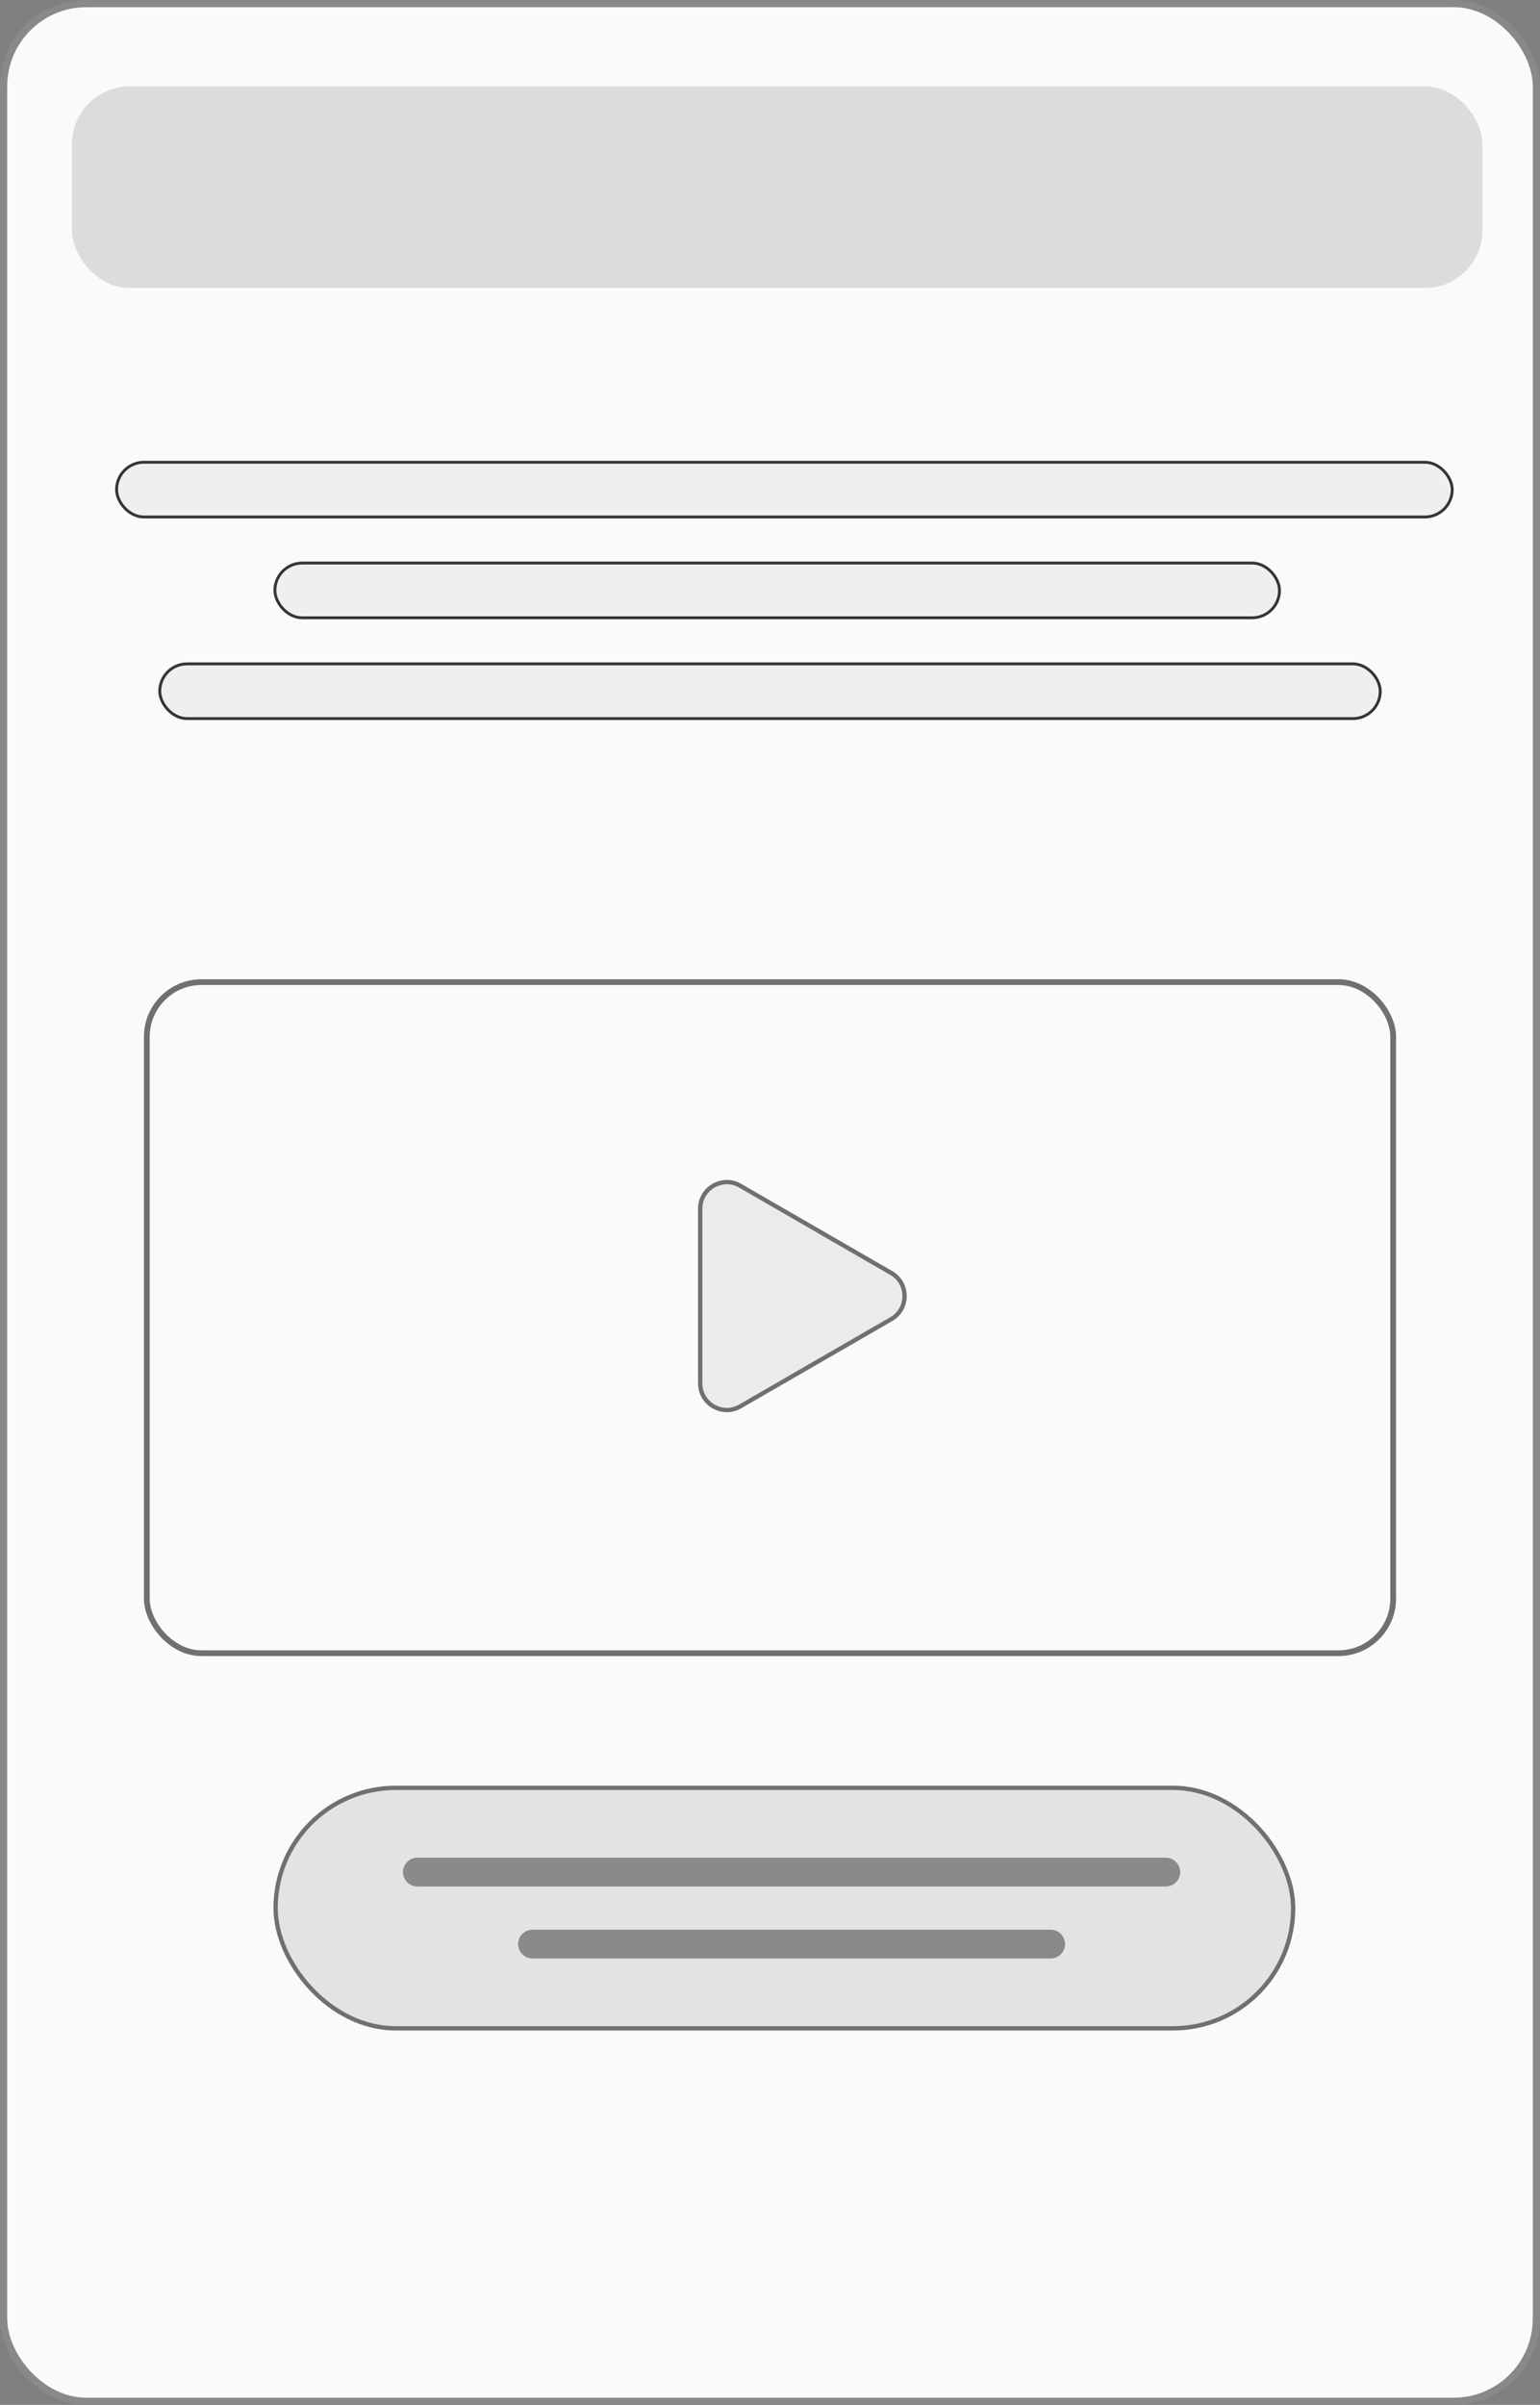 <?xml version="1.0" encoding="UTF-8"?> <svg xmlns="http://www.w3.org/2000/svg" width="107" height="167" viewBox="0 0 107 167" fill="none"><rect x="0" y="0" width="107" height="167" fill="#808080" stroke="none"/> <rect x="0.25" y="0.25" width="106.5" height="166.5" rx="5.75" fill="#FAFAFA" stroke="#898989" stroke-width="0.5"></rect> <rect x="5" y="6" width="98" height="14" rx="4" fill="#D9D9D9" fill-opacity="0.88"></rect> <rect x="10.2" y="68.2" width="86.6" height="46.6" rx="3.8" stroke="#707070" stroke-width="0.4"></rect> <path d="M61.925 91.602L51.425 97.664C50.192 98.376 48.65 97.486 48.65 96.062V83.938C48.65 82.514 50.192 81.624 51.425 82.336L61.925 88.398C63.158 89.11 63.158 90.89 61.925 91.602Z" fill="#EBEBEB" stroke="#707070" stroke-width="0.3"></path> <rect x="19.15" y="124.15" width="70.7" height="16.7" rx="8.35" fill="#D9D9D9" fill-opacity="0.7" stroke="#707070" stroke-width="0.3"></rect> <path d="M29 130H81" stroke="#8A8A8A" stroke-width="2" stroke-linecap="round"></path> <path d="M37 135H73" stroke="#8A8A8A" stroke-width="2" stroke-linecap="round"></path> <rect x="8.1" y="32.1" width="92.8" height="3.8" rx="1.9" fill="#EFEFEF" stroke="#353535" stroke-width="0.2"></rect> <rect x="19.1" y="39.1" width="69.8" height="3.8" rx="1.9" fill="#EFEFEF" stroke="#353535" stroke-width="0.2"></rect> <rect x="11.1" y="46.1" width="84.8" height="3.8" rx="1.9" fill="#EFEFEF" stroke="#353535" stroke-width="0.2"></rect> </svg> 
